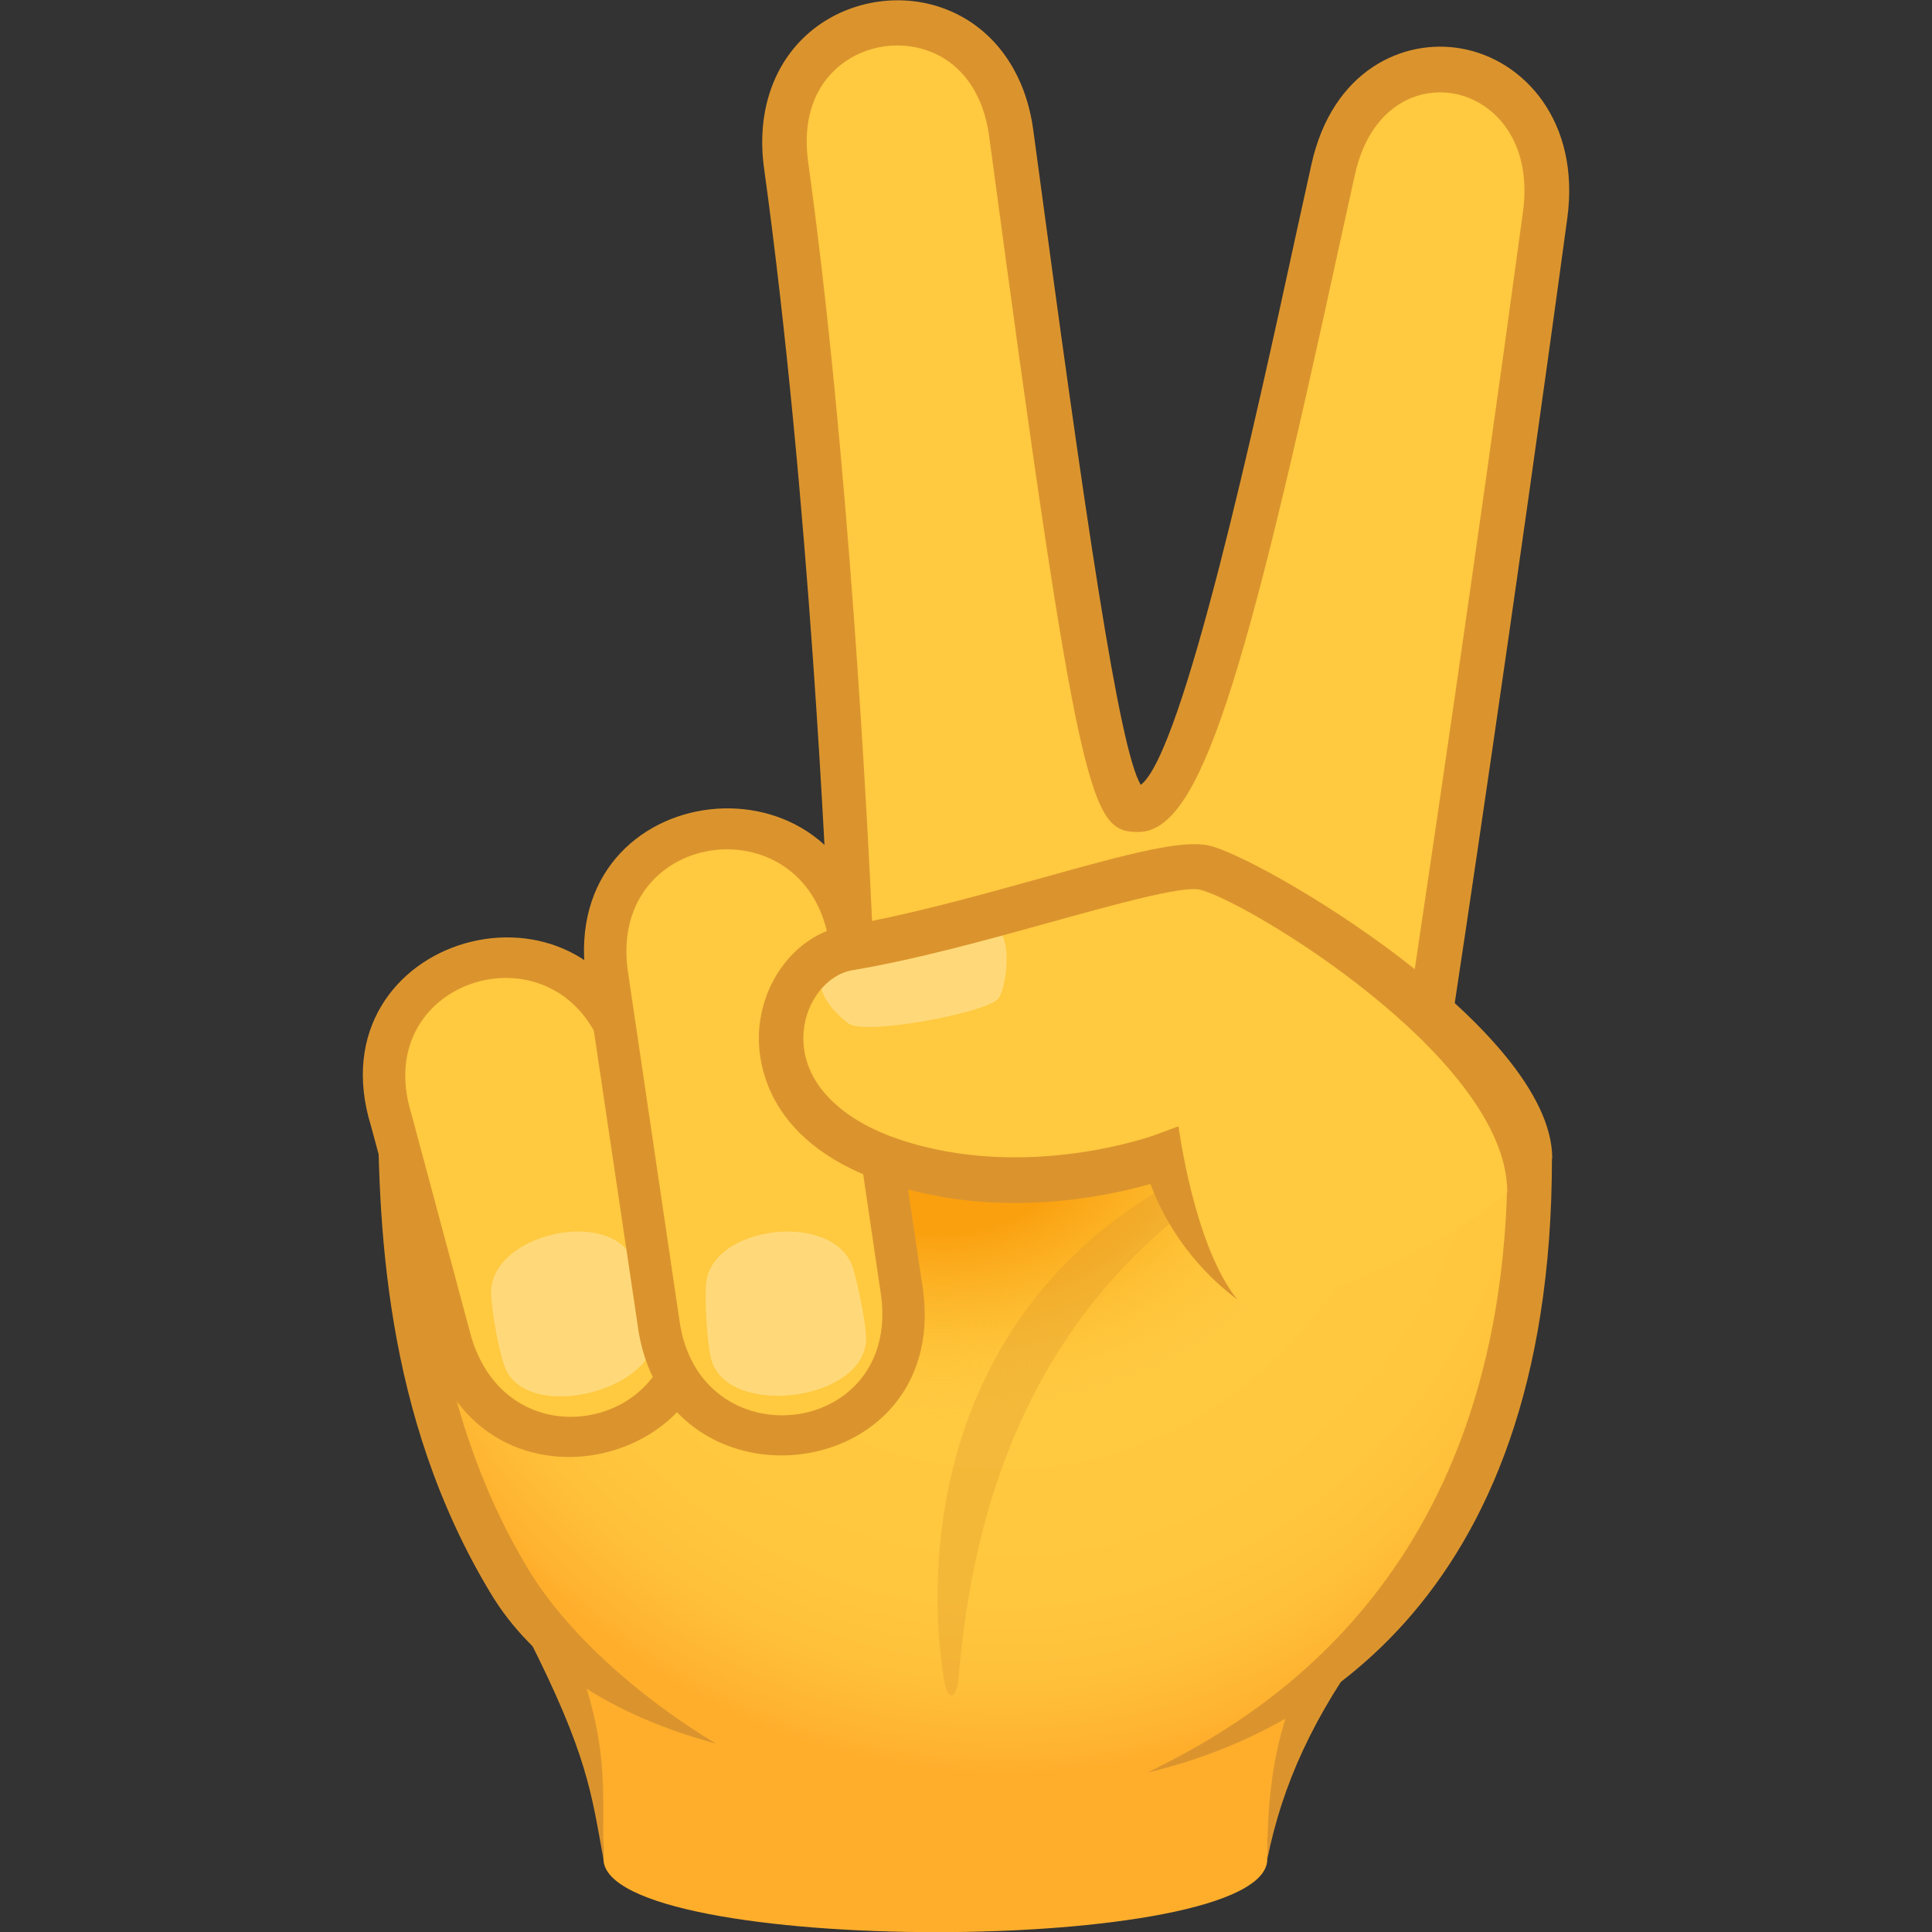 <?xml version="1.0" encoding="utf-8"?>
<!-- Generator: Adobe Illustrator 24.1.2, SVG Export Plug-In . SVG Version: 6.00 Build 0)  -->
<svg version="1.1" id="Layer_1" xmlns="http://www.w3.org/2000/svg" xmlns:xlink="http://www.w3.org/1999/xlink" x="0px" y="0px"
	 width="64px" height="64px" viewBox="0 0 64 64" style="enable-background:new 0 0 64 64;" xml:space="preserve">
<rect x="0" y="0" width="64" height="64" fill="#333333" stroke="none"/>
<path fill="#FFAE2C" d="M18.01,54.21c1.79,3.66,1.93,5.22,1.98,7.38c0.08,3.22,21.99,3.22,21.99,0c0-2,0.62-4.36,2.74-7.38H18.01z"/>
<path fill="#DB942D" d="M43.82,54.21c-1.57,2.58-1.84,4.95-1.84,7.38c0.5-2.46,1.5-4.72,3.48-7.38H43.82z"/>
<path fill="#DB942D" d="M18.8,54.21h-1.32c1.98,3.9,2.11,5.18,2.51,7.38C19.93,59.38,20.28,57.73,18.8,54.21z"/>
<path fill="#FFC940" d="M44.17,5.62c-1.95,8.88-4.44,21.19-6.45,21.18c-0.95-0.01-1.58-2.84-4.2-22.38c-0.74-5.54-8.22-4.49-7.46,1.04
	c1.65,11.88,2.15,25.51,2.15,25.51l19.19,2.56c0,0,1.87-12.28,3.79-26.42C51.92,1.73,45.33,0.33,44.17,5.62z"/>
<path fill="#DB942D" d="M48.42,1.61c-1.91-0.35-4.29,0.7-4.98,3.85l-0.52,2.36c-1.31,6.02-3.72,17.11-5.13,18.18
	c-0.71-1.17-1.81-8.61-3.56-21.68c-0.25-1.9-1.28-3.35-2.81-3.98c-1.47-0.61-3.23-0.36-4.48,0.63c-1.3,1.03-1.89,2.71-1.63,4.6
	c1.52,11.01,2.07,23.69,2.14,25.27c0.49,0.05,0.97,0.09,1.46,0.12c-0.17-3.76-0.79-15.88-2.14-25.6c-0.19-1.37,0.19-2.51,1.08-3.21
	c0.84-0.67,2.03-0.83,3.02-0.42c1.04,0.43,1.72,1.43,1.9,2.8c2.99,22.31,3.37,23.02,4.93,23.03h0.01c2.06,0,3.54-5.09,6.65-19.4
	l0.52-2.36c0.48-2.19,1.99-2.93,3.28-2.7c1.33,0.24,2.61,1.58,2.29,3.92c-1.61,11.86-3.2,22.5-3.65,25.53
	c0.43,0.36,0.88,0.69,1.34,1.01c0.17-1.11,1.96-12.96,3.78-26.34C52.35,4.03,50.49,1.98,48.42,1.61z"/>
<radialGradient id="SVGID_1_" cx="32.584" cy="29.259" r="22.919" gradientTransform="matrix(0.999 0 0 1.076 0.719 2.593)" gradientUnits="userSpaceOnUse">
	<stop  offset="0.533" style="stop-color:#FFC940"/>
	<stop  offset="0.769" style="stop-color:#FFC73E"/>
	<stop  offset="0.888" style="stop-color:#FFBF39"/>
	<stop  offset="0.981" style="stop-color:#FFB22F"/>
	<stop  offset="1" style="stop-color:#FFAE2C"/>
</radialGradient>
<path fill="url(#SVGID_1_)" d="M45.27,35.89H13.25c-0.01,4.49,0.17,10.76,3.63,16.5c5.87,9.74,33.8,13.07,33.8-14.02
	C50.68,37.8,48.53,36.88,45.27,35.89z"/>
<path fill="#DB942D" d="M17.51,52c-3.35-5.55-3.53-11.74-3.52-16.1h-1.47c-0.01,4.54,0.17,10.98,3.74,16.89
	c1.38,2.29,3.9,4.01,7.46,4.97C21.07,56.17,18.73,54.02,17.51,52z"/>
<path fill="#DB942D" d="M49.94,38.54c-0.06,13.9-8.53,18.5-11.93,20.18c4.89-1.16,13.4-5.34,13.4-20.35
	C51.41,38,49.3,37.92,49.94,38.54z"/>
<radialGradient id="SVGID_2_" cx="-248.739" cy="220.948" r="6.904" gradientTransform="matrix(0 -1.456 2.159 0 -445.816 -324.121)" gradientUnits="userSpaceOnUse">
	<stop  offset="0.279" style="stop-color:#FAA00F"/>
	<stop  offset="0.48" style="stop-color:#FBAA1B;stop-opacity:0.67"/>
	<stop  offset="0.847" style="stop-color:#FFC53C;stop-opacity:0.073"/>
	<stop  offset="0.891" style="stop-color:#FFC940;stop-opacity:0"/>
</radialGradient>
<path fill="url(#SVGID_2_)" d="M16.1,36.87C15.4,52.5,45.66,52.8,46.37,37.55C46.71,30.14,16.42,29.49,16.1,36.87z"/>
<path opacity="0.3" fill="#DB942D" d="M42.22,37.69C30.85,41.52,30.6,51.57,31.27,55.63c0.14,0.87,0.43,0.55,0.48-0.02
	c0.38-4.27,1.68-12.88,10.69-17.51C43.29,37.65,43.15,37.38,42.22,37.69z"/>
<path fill="#DB942D" d="M12.29,37.3c-1.95-6.31,7.21-8.94,9.07-2.63l2.01,7.41c1.93,6.25-7.22,8.85-9.09,2.6L12.29,37.3z"/>
<path fill="#FFC940" d="M13.62,36.87c-1.39-4.54,5.02-6.4,6.42-1.86l2,7.48c1.39,4.52-5.03,6.36-6.42,1.83L13.62,36.87z"/>
<path opacity="0.3" fill="#FFFFFF" d="M21,41.77c0.25,0.58,0.65,1.8,0.7,2.26c0.21,2.03-4.23,3.14-4.97,1.27c-0.19-0.47-0.44-1.8-0.46-2.45
	C16.21,40.89,20.22,39.95,21,41.77z"/>
<path fill="#DB942D" d="M19.4,32.31c-0.86-6.61,8.68-7.69,9.46-1.09l1.72,11.53c0.85,6.54-8.68,7.59-9.47,1.06L19.4,32.31z"/>
<path fill="#FFC940" d="M20.79,32.11c-0.61-4.75,6.08-5.53,6.69-0.77l1.71,11.6c0.61,4.73-6.08,5.48-6.69,0.75L20.79,32.11z"/>
<path opacity="0.3" fill="#FFFFFF" d="M28.26,42.02c0.18,0.61,0.44,1.88,0.43,2.34c-0.03,2.06-4.6,2.63-5.13,0.67c-0.13-0.49-0.22-1.85-0.17-2.51
	C23.57,40.56,27.69,40.11,28.26,42.02z"/>
<path fill="#FFC940" d="M39.89,28.74c-1.42-0.31-7.18,1.89-11.77,2.66c-2.53,0.42-3.92,5.21,1.36,7.03c4.55,1.57,9.08-0.15,9.08-0.15
	s0.87,2.85,2.42,4.77c1.01,1.25,9.7-2.97,9.7-4.68C50.68,34.65,41.48,29.09,39.89,28.74z"/>
<path opacity="0.3" fill="#FFFFFF" d="M33.02,33.13c-0.55,0.45-4.39,1.18-4.92,0.77c-1.32-1.02-1.04-2.02-0.44-2.17c0.92-0.22,3.77-0.58,5.26-0.88
	C33.56,30.73,33.38,32.84,33.02,33.13z"/>
<path fill="#DB942D" d="M40.05,28.01c-0.9-0.2-2.63,0.26-5.6,1.09c-2.05,0.57-4.38,1.22-6.45,1.57c-1.51,0.25-2.71,1.69-2.85,3.41
	c-0.07,0.84,0.03,3.67,4.1,5.07c3.71,1.28,7.35,0.5,8.86,0.07c0.37,1.01,1.21,2.58,2.88,3.83c-1.44-1.78-1.95-5.74-1.95-5.74
	l-0.73,0.27c-0.04,0.02-4.35,1.6-8.59,0.14c-2.06-0.71-3.22-2.03-3.1-3.53c0.08-1.03,0.78-1.91,1.62-2.05
	c2.14-0.36,4.51-1.02,6.6-1.6c2.02-0.56,4.31-1.2,4.9-1.07c1.47,0.33,10.19,5.55,10.19,10.02l1.49-1.12
	C51.41,34.07,41.76,28.39,40.05,28.01z"/>
</svg>
